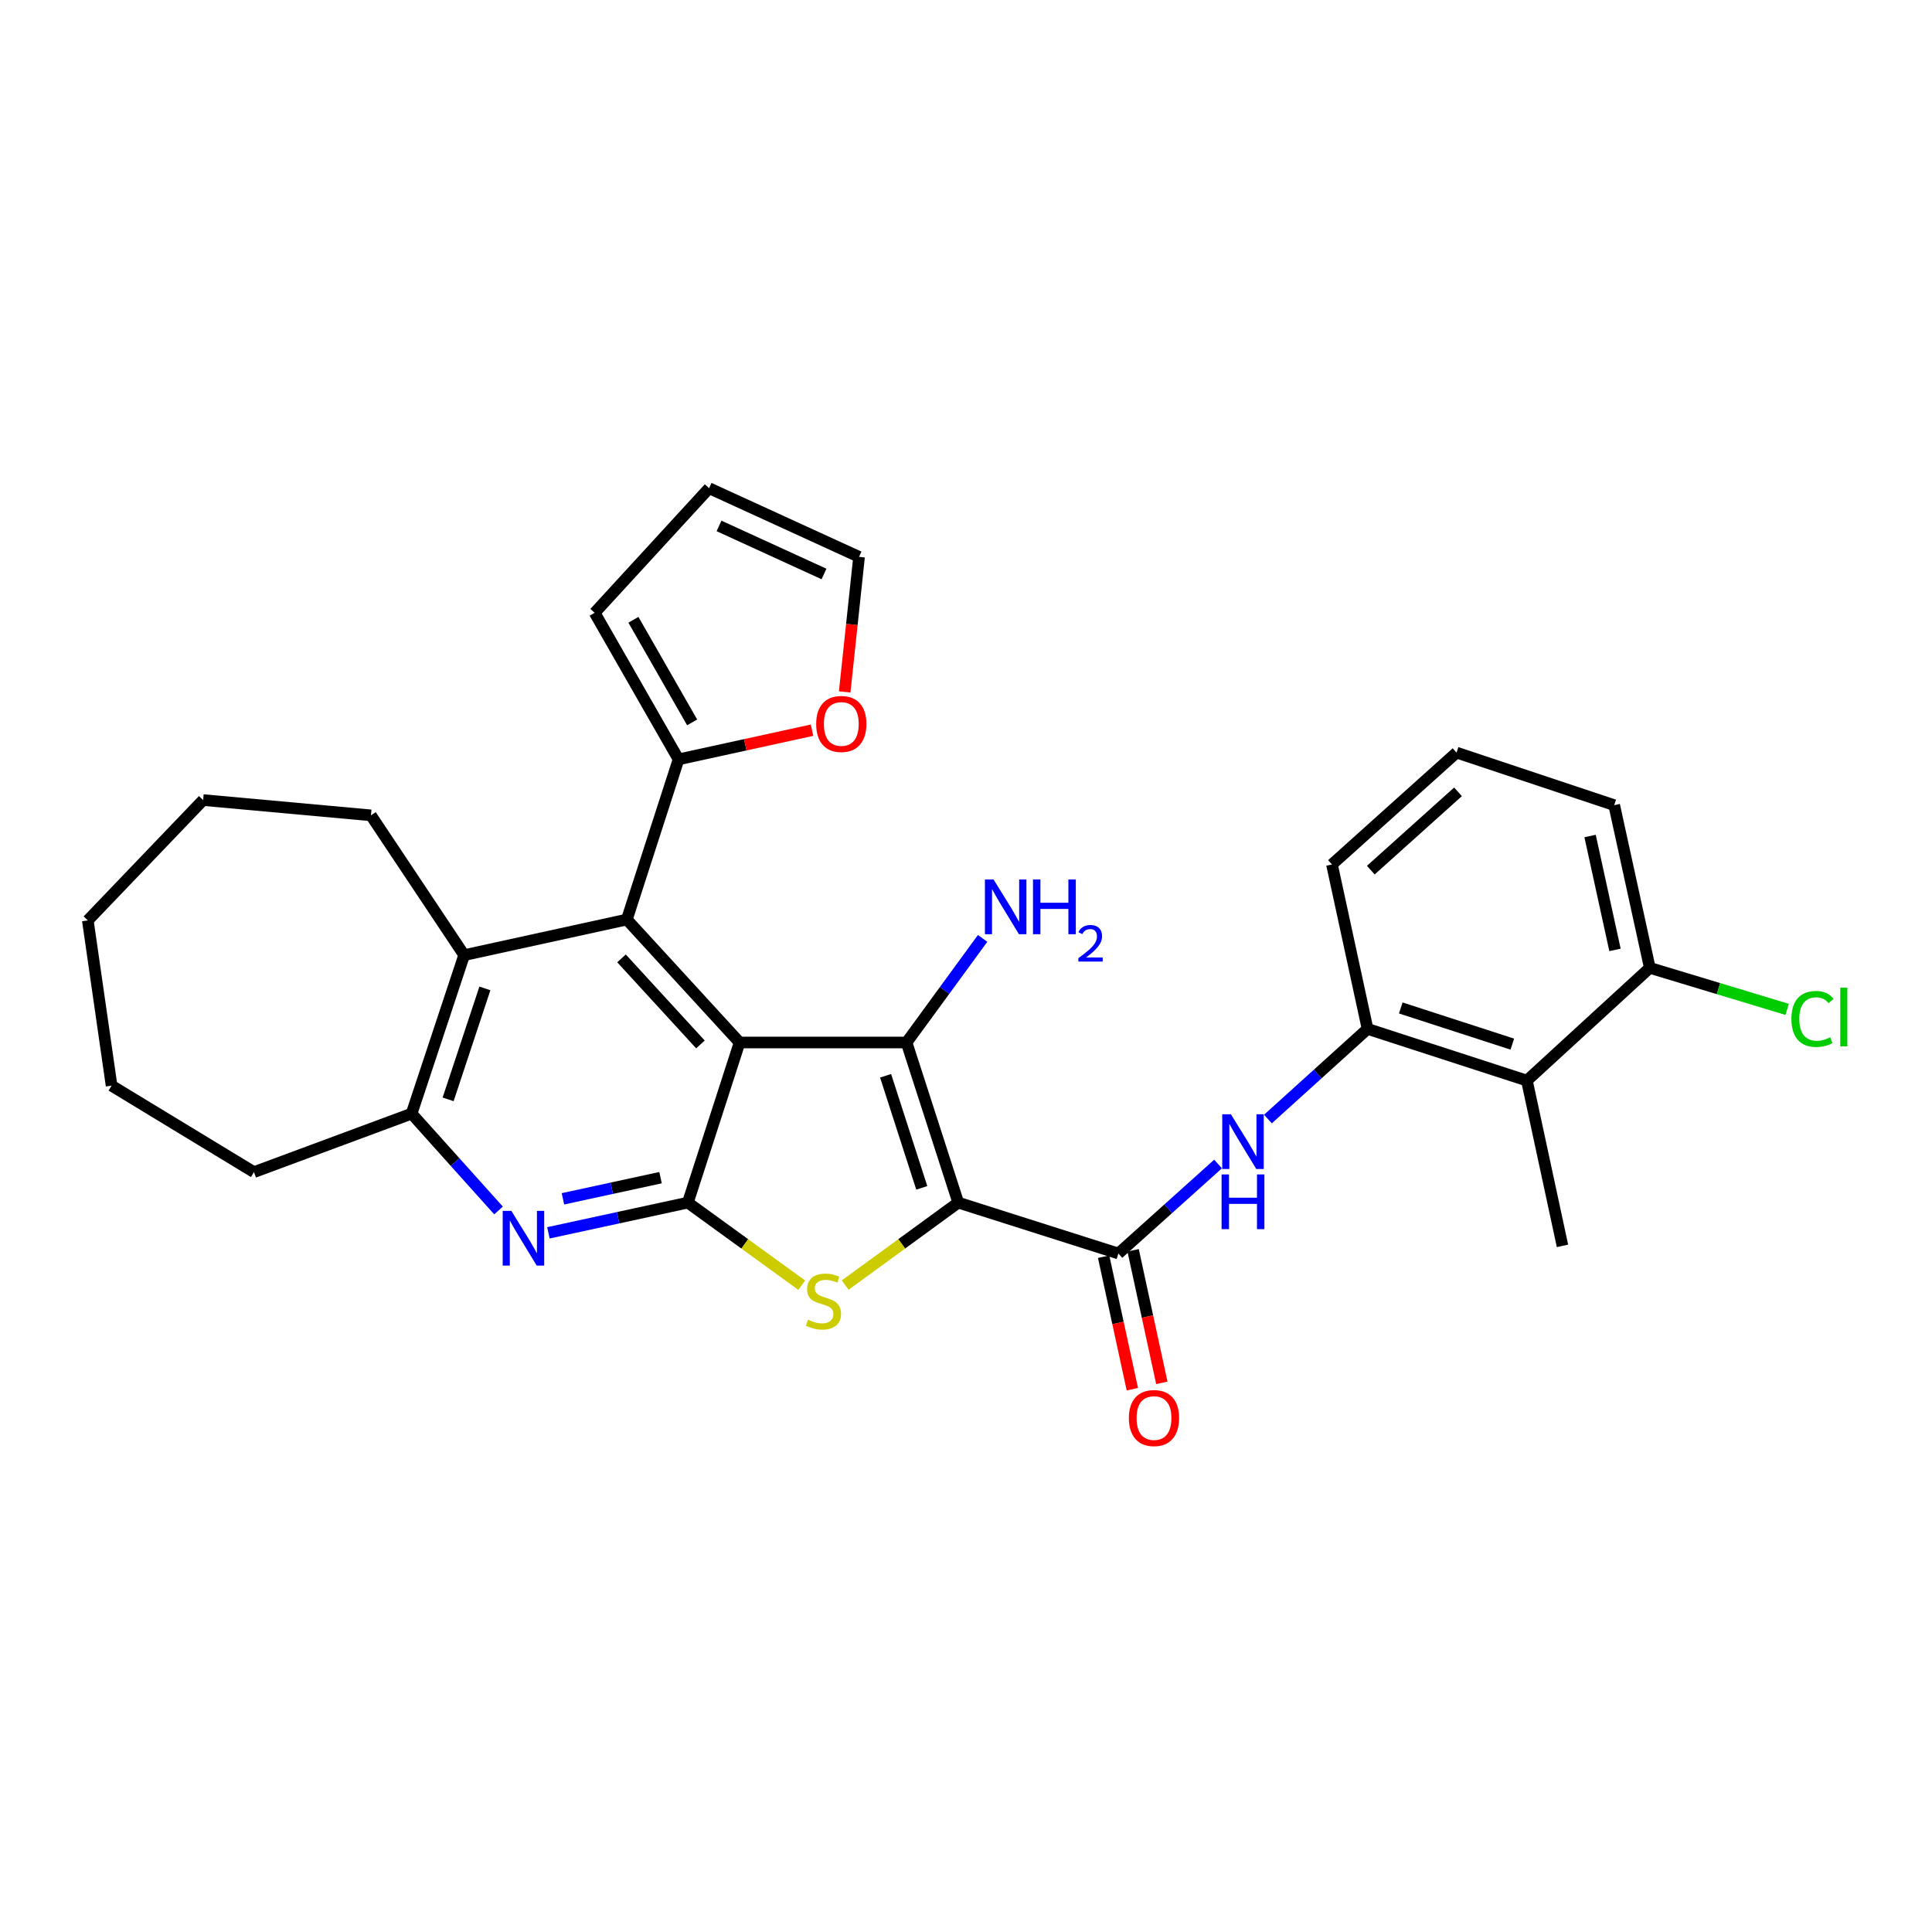 <?xml version='1.0' encoding='iso-8859-1'?>
<svg version='1.1' baseProfile='full'
              xmlns='http://www.w3.org/2000/svg'
                      xmlns:rdkit='http://www.rdkit.org/xml'
                      xmlns:xlink='http://www.w3.org/1999/xlink'
                  xml:space='preserve'
width='1000px' height='1000px' viewBox='0 0 1000 1000'>
<!-- END OF HEADER -->
<rect style='opacity:1.0;fill:#FFFFFF;stroke:none' width='1000' height='1000' x='0' y='0'> </rect>
<path class='bond-1' d='M 495.984,622.471 L 469.231,539.591' style='fill:none;fill-rule:evenodd;stroke:#000000;stroke-width:6px;stroke-linecap:butt;stroke-linejoin:miter;stroke-opacity:1' />
<path class='bond-1' d='M 477.111,614.835 L 458.384,556.819' style='fill:none;fill-rule:evenodd;stroke:#000000;stroke-width:6px;stroke-linecap:butt;stroke-linejoin:miter;stroke-opacity:1' />
<path class='bond-3' d='M 495.984,622.471 L 466.726,643.818' style='fill:none;fill-rule:evenodd;stroke:#000000;stroke-width:6px;stroke-linecap:butt;stroke-linejoin:miter;stroke-opacity:1' />
<path class='bond-3' d='M 466.726,643.818 L 437.468,665.166' style='fill:none;fill-rule:evenodd;stroke:#CCCC00;stroke-width:6px;stroke-linecap:butt;stroke-linejoin:miter;stroke-opacity:1' />
<path class='bond-5' d='M 495.984,622.471 L 578.872,648.816' style='fill:none;fill-rule:evenodd;stroke:#000000;stroke-width:6px;stroke-linecap:butt;stroke-linejoin:miter;stroke-opacity:1' />
<path class='bond-0' d='M 382.812,539.591 L 469.231,539.591' style='fill:none;fill-rule:evenodd;stroke:#000000;stroke-width:6px;stroke-linecap:butt;stroke-linejoin:miter;stroke-opacity:1' />
<path class='bond-4' d='M 382.812,539.591 L 324.447,475.952' style='fill:none;fill-rule:evenodd;stroke:#000000;stroke-width:6px;stroke-linecap:butt;stroke-linejoin:miter;stroke-opacity:1' />
<path class='bond-4' d='M 362.549,540.599 L 321.694,496.052' style='fill:none;fill-rule:evenodd;stroke:#000000;stroke-width:6px;stroke-linecap:butt;stroke-linejoin:miter;stroke-opacity:1' />
<path class='bond-30' d='M 382.812,539.591 L 356.032,622.471' style='fill:none;fill-rule:evenodd;stroke:#000000;stroke-width:6px;stroke-linecap:butt;stroke-linejoin:miter;stroke-opacity:1' />
<path class='bond-15' d='M 469.231,539.591 L 488.914,512.655' style='fill:none;fill-rule:evenodd;stroke:#000000;stroke-width:6px;stroke-linecap:butt;stroke-linejoin:miter;stroke-opacity:1' />
<path class='bond-15' d='M 488.914,512.655 L 508.598,485.719' style='fill:none;fill-rule:evenodd;stroke:#0000FF;stroke-width:6px;stroke-linecap:butt;stroke-linejoin:miter;stroke-opacity:1' />
<path class='bond-2' d='M 356.032,622.471 L 385.507,643.841' style='fill:none;fill-rule:evenodd;stroke:#000000;stroke-width:6px;stroke-linecap:butt;stroke-linejoin:miter;stroke-opacity:1' />
<path class='bond-2' d='M 385.507,643.841 L 414.982,665.211' style='fill:none;fill-rule:evenodd;stroke:#CCCC00;stroke-width:6px;stroke-linecap:butt;stroke-linejoin:miter;stroke-opacity:1' />
<path class='bond-6' d='M 356.032,622.471 L 319.945,630.292' style='fill:none;fill-rule:evenodd;stroke:#000000;stroke-width:6px;stroke-linecap:butt;stroke-linejoin:miter;stroke-opacity:1' />
<path class='bond-6' d='M 319.945,630.292 L 283.857,638.114' style='fill:none;fill-rule:evenodd;stroke:#0000FF;stroke-width:6px;stroke-linecap:butt;stroke-linejoin:miter;stroke-opacity:1' />
<path class='bond-6' d='M 341.898,609.557 L 316.637,615.032' style='fill:none;fill-rule:evenodd;stroke:#000000;stroke-width:6px;stroke-linecap:butt;stroke-linejoin:miter;stroke-opacity:1' />
<path class='bond-6' d='M 316.637,615.032 L 291.376,620.507' style='fill:none;fill-rule:evenodd;stroke:#0000FF;stroke-width:6px;stroke-linecap:butt;stroke-linejoin:miter;stroke-opacity:1' />
<path class='bond-8' d='M 324.447,475.952 L 240.24,494.377' style='fill:none;fill-rule:evenodd;stroke:#000000;stroke-width:6px;stroke-linecap:butt;stroke-linejoin:miter;stroke-opacity:1' />
<path class='bond-10' d='M 324.447,475.952 L 351.218,393.046' style='fill:none;fill-rule:evenodd;stroke:#000000;stroke-width:6px;stroke-linecap:butt;stroke-linejoin:miter;stroke-opacity:1' />
<path class='bond-7' d='M 578.872,648.816 L 604.668,625.651' style='fill:none;fill-rule:evenodd;stroke:#000000;stroke-width:6px;stroke-linecap:butt;stroke-linejoin:miter;stroke-opacity:1' />
<path class='bond-7' d='M 604.668,625.651 L 630.463,602.485' style='fill:none;fill-rule:evenodd;stroke:#0000FF;stroke-width:6px;stroke-linecap:butt;stroke-linejoin:miter;stroke-opacity:1' />
<path class='bond-14' d='M 571.242,650.469 L 578.672,684.763' style='fill:none;fill-rule:evenodd;stroke:#000000;stroke-width:6px;stroke-linecap:butt;stroke-linejoin:miter;stroke-opacity:1' />
<path class='bond-14' d='M 578.672,684.763 L 586.102,719.056' style='fill:none;fill-rule:evenodd;stroke:#FF0000;stroke-width:6px;stroke-linecap:butt;stroke-linejoin:miter;stroke-opacity:1' />
<path class='bond-14' d='M 586.503,647.163 L 593.933,681.456' style='fill:none;fill-rule:evenodd;stroke:#000000;stroke-width:6px;stroke-linecap:butt;stroke-linejoin:miter;stroke-opacity:1' />
<path class='bond-14' d='M 593.933,681.456 L 601.363,715.75' style='fill:none;fill-rule:evenodd;stroke:#FF0000;stroke-width:6px;stroke-linecap:butt;stroke-linejoin:miter;stroke-opacity:1' />
<path class='bond-9' d='M 258.034,626.535 L 235.539,601.475' style='fill:none;fill-rule:evenodd;stroke:#0000FF;stroke-width:6px;stroke-linecap:butt;stroke-linejoin:miter;stroke-opacity:1' />
<path class='bond-9' d='M 235.539,601.475 L 213.044,576.416' style='fill:none;fill-rule:evenodd;stroke:#000000;stroke-width:6px;stroke-linecap:butt;stroke-linejoin:miter;stroke-opacity:1' />
<path class='bond-11' d='M 656.284,579.21 L 682.067,555.883' style='fill:none;fill-rule:evenodd;stroke:#0000FF;stroke-width:6px;stroke-linecap:butt;stroke-linejoin:miter;stroke-opacity:1' />
<path class='bond-11' d='M 682.067,555.883 L 707.85,532.556' style='fill:none;fill-rule:evenodd;stroke:#000000;stroke-width:6px;stroke-linecap:butt;stroke-linejoin:miter;stroke-opacity:1' />
<path class='bond-22' d='M 240.24,494.377 L 191.999,422.02' style='fill:none;fill-rule:evenodd;stroke:#000000;stroke-width:6px;stroke-linecap:butt;stroke-linejoin:miter;stroke-opacity:1' />
<path class='bond-31' d='M 240.24,494.377 L 213.044,576.416' style='fill:none;fill-rule:evenodd;stroke:#000000;stroke-width:6px;stroke-linecap:butt;stroke-linejoin:miter;stroke-opacity:1' />
<path class='bond-31' d='M 250.982,511.597 L 231.945,569.023' style='fill:none;fill-rule:evenodd;stroke:#000000;stroke-width:6px;stroke-linecap:butt;stroke-linejoin:miter;stroke-opacity:1' />
<path class='bond-24' d='M 213.044,576.416 L 131.449,606.691' style='fill:none;fill-rule:evenodd;stroke:#000000;stroke-width:6px;stroke-linecap:butt;stroke-linejoin:miter;stroke-opacity:1' />
<path class='bond-13' d='M 351.218,393.046 L 385.756,385.498' style='fill:none;fill-rule:evenodd;stroke:#000000;stroke-width:6px;stroke-linecap:butt;stroke-linejoin:miter;stroke-opacity:1' />
<path class='bond-13' d='M 385.756,385.498 L 420.295,377.95' style='fill:none;fill-rule:evenodd;stroke:#FF0000;stroke-width:6px;stroke-linecap:butt;stroke-linejoin:miter;stroke-opacity:1' />
<path class='bond-17' d='M 351.218,393.046 L 307.791,317.185' style='fill:none;fill-rule:evenodd;stroke:#000000;stroke-width:6px;stroke-linecap:butt;stroke-linejoin:miter;stroke-opacity:1' />
<path class='bond-17' d='M 358.255,373.91 L 327.857,320.806' style='fill:none;fill-rule:evenodd;stroke:#000000;stroke-width:6px;stroke-linecap:butt;stroke-linejoin:miter;stroke-opacity:1' />
<path class='bond-12' d='M 707.85,532.556 L 790.322,559.309' style='fill:none;fill-rule:evenodd;stroke:#000000;stroke-width:6px;stroke-linecap:butt;stroke-linejoin:miter;stroke-opacity:1' />
<path class='bond-12' d='M 725.039,521.716 L 782.77,540.443' style='fill:none;fill-rule:evenodd;stroke:#000000;stroke-width:6px;stroke-linecap:butt;stroke-linejoin:miter;stroke-opacity:1' />
<path class='bond-21' d='M 707.85,532.556 L 689.425,447.446' style='fill:none;fill-rule:evenodd;stroke:#000000;stroke-width:6px;stroke-linecap:butt;stroke-linejoin:miter;stroke-opacity:1' />
<path class='bond-16' d='M 790.322,559.309 L 853.935,500.962' style='fill:none;fill-rule:evenodd;stroke:#000000;stroke-width:6px;stroke-linecap:butt;stroke-linejoin:miter;stroke-opacity:1' />
<path class='bond-23' d='M 790.322,559.309 L 808.739,644.86' style='fill:none;fill-rule:evenodd;stroke:#000000;stroke-width:6px;stroke-linecap:butt;stroke-linejoin:miter;stroke-opacity:1' />
<path class='bond-18' d='M 437.206,358.146 L 440.926,323.187' style='fill:none;fill-rule:evenodd;stroke:#FF0000;stroke-width:6px;stroke-linecap:butt;stroke-linejoin:miter;stroke-opacity:1' />
<path class='bond-18' d='M 440.926,323.187 L 444.646,288.228' style='fill:none;fill-rule:evenodd;stroke:#000000;stroke-width:6px;stroke-linecap:butt;stroke-linejoin:miter;stroke-opacity:1' />
<path class='bond-20' d='M 853.935,500.962 L 889.483,511.709' style='fill:none;fill-rule:evenodd;stroke:#000000;stroke-width:6px;stroke-linecap:butt;stroke-linejoin:miter;stroke-opacity:1' />
<path class='bond-20' d='M 889.483,511.709 L 925.031,522.456' style='fill:none;fill-rule:evenodd;stroke:#00CC00;stroke-width:6px;stroke-linecap:butt;stroke-linejoin:miter;stroke-opacity:1' />
<path class='bond-32' d='M 853.935,500.962 L 835.51,416.746' style='fill:none;fill-rule:evenodd;stroke:#000000;stroke-width:6px;stroke-linecap:butt;stroke-linejoin:miter;stroke-opacity:1' />
<path class='bond-32' d='M 835.917,491.667 L 823.02,432.716' style='fill:none;fill-rule:evenodd;stroke:#000000;stroke-width:6px;stroke-linecap:butt;stroke-linejoin:miter;stroke-opacity:1' />
<path class='bond-19' d='M 307.791,317.185 L 367.023,252.687' style='fill:none;fill-rule:evenodd;stroke:#000000;stroke-width:6px;stroke-linecap:butt;stroke-linejoin:miter;stroke-opacity:1' />
<path class='bond-33' d='M 444.646,288.228 L 367.023,252.687' style='fill:none;fill-rule:evenodd;stroke:#000000;stroke-width:6px;stroke-linecap:butt;stroke-linejoin:miter;stroke-opacity:1' />
<path class='bond-33' d='M 426.502,297.094 L 372.166,272.215' style='fill:none;fill-rule:evenodd;stroke:#000000;stroke-width:6px;stroke-linecap:butt;stroke-linejoin:miter;stroke-opacity:1' />
<path class='bond-25' d='M 689.425,447.446 L 753.905,389.542' style='fill:none;fill-rule:evenodd;stroke:#000000;stroke-width:6px;stroke-linecap:butt;stroke-linejoin:miter;stroke-opacity:1' />
<path class='bond-25' d='M 709.53,450.378 L 754.666,409.845' style='fill:none;fill-rule:evenodd;stroke:#000000;stroke-width:6px;stroke-linecap:butt;stroke-linejoin:miter;stroke-opacity:1' />
<path class='bond-27' d='M 191.999,422.02 L 105.138,414.109' style='fill:none;fill-rule:evenodd;stroke:#000000;stroke-width:6px;stroke-linecap:butt;stroke-linejoin:miter;stroke-opacity:1' />
<path class='bond-28' d='M 131.449,606.691 L 57.755,561.937' style='fill:none;fill-rule:evenodd;stroke:#000000;stroke-width:6px;stroke-linecap:butt;stroke-linejoin:miter;stroke-opacity:1' />
<path class='bond-26' d='M 753.905,389.542 L 835.51,416.746' style='fill:none;fill-rule:evenodd;stroke:#000000;stroke-width:6px;stroke-linecap:butt;stroke-linejoin:miter;stroke-opacity:1' />
<path class='bond-34' d='M 105.138,414.109 L 45.455,476.403' style='fill:none;fill-rule:evenodd;stroke:#000000;stroke-width:6px;stroke-linecap:butt;stroke-linejoin:miter;stroke-opacity:1' />
<path class='bond-29' d='M 57.755,561.937 L 45.455,476.403' style='fill:none;fill-rule:evenodd;stroke:#000000;stroke-width:6px;stroke-linecap:butt;stroke-linejoin:miter;stroke-opacity:1' />
<path  class='atom-4' d='M 418.229 683.086
Q 418.549 683.206, 419.869 683.766
Q 421.189 684.326, 422.629 684.686
Q 424.109 685.006, 425.549 685.006
Q 428.229 685.006, 429.789 683.726
Q 431.349 682.406, 431.349 680.126
Q 431.349 678.566, 430.549 677.606
Q 429.789 676.646, 428.589 676.126
Q 427.389 675.606, 425.389 675.006
Q 422.869 674.246, 421.349 673.526
Q 419.869 672.806, 418.789 671.286
Q 417.749 669.766, 417.749 667.206
Q 417.749 663.646, 420.149 661.446
Q 422.589 659.246, 427.389 659.246
Q 430.669 659.246, 434.389 660.806
L 433.469 663.886
Q 430.069 662.486, 427.509 662.486
Q 424.749 662.486, 423.229 663.646
Q 421.709 664.766, 421.749 666.726
Q 421.749 668.246, 422.509 669.166
Q 423.309 670.086, 424.429 670.606
Q 425.589 671.126, 427.509 671.726
Q 430.069 672.526, 431.589 673.326
Q 433.109 674.126, 434.189 675.766
Q 435.309 677.366, 435.309 680.126
Q 435.309 684.046, 432.669 686.166
Q 430.069 688.246, 425.709 688.246
Q 423.189 688.246, 421.269 687.686
Q 419.389 687.166, 417.149 686.246
L 418.229 683.086
' fill='#CCCC00'/>
<path  class='atom-7' d='M 264.68 626.753
L 273.96 641.753
Q 274.88 643.233, 276.36 645.913
Q 277.84 648.593, 277.92 648.753
L 277.92 626.753
L 281.68 626.753
L 281.68 655.073
L 277.8 655.073
L 267.84 638.673
Q 266.68 636.753, 265.44 634.553
Q 264.24 632.353, 263.88 631.673
L 263.88 655.073
L 260.2 655.073
L 260.2 626.753
L 264.68 626.753
' fill='#0000FF'/>
<path  class='atom-8' d='M 637.11 576.734
L 646.39 591.734
Q 647.31 593.214, 648.79 595.894
Q 650.27 598.574, 650.35 598.734
L 650.35 576.734
L 654.11 576.734
L 654.11 605.054
L 650.23 605.054
L 640.27 588.654
Q 639.11 586.734, 637.87 584.534
Q 636.67 582.334, 636.31 581.654
L 636.31 605.054
L 632.63 605.054
L 632.63 576.734
L 637.11 576.734
' fill='#0000FF'/>
<path  class='atom-8' d='M 632.29 607.886
L 636.13 607.886
L 636.13 619.926
L 650.61 619.926
L 650.61 607.886
L 654.45 607.886
L 654.45 636.206
L 650.61 636.206
L 650.61 623.126
L 636.13 623.126
L 636.13 636.206
L 632.29 636.206
L 632.29 607.886
' fill='#0000FF'/>
<path  class='atom-14' d='M 422.451 374.718
Q 422.451 367.918, 425.811 364.118
Q 429.171 360.318, 435.451 360.318
Q 441.731 360.318, 445.091 364.118
Q 448.451 367.918, 448.451 374.718
Q 448.451 381.598, 445.051 385.518
Q 441.651 389.398, 435.451 389.398
Q 429.211 389.398, 425.811 385.518
Q 422.451 381.638, 422.451 374.718
M 435.451 386.198
Q 439.771 386.198, 442.091 383.318
Q 444.451 380.398, 444.451 374.718
Q 444.451 369.158, 442.091 366.358
Q 439.771 363.518, 435.451 363.518
Q 431.131 363.518, 428.771 366.318
Q 426.451 369.118, 426.451 374.718
Q 426.451 380.438, 428.771 383.318
Q 431.131 386.198, 435.451 386.198
' fill='#FF0000'/>
<path  class='atom-15' d='M 584.306 733.979
Q 584.306 727.179, 587.666 723.379
Q 591.026 719.579, 597.306 719.579
Q 603.586 719.579, 606.946 723.379
Q 610.306 727.179, 610.306 733.979
Q 610.306 740.859, 606.906 744.779
Q 603.506 748.659, 597.306 748.659
Q 591.066 748.659, 587.666 744.779
Q 584.306 740.899, 584.306 733.979
M 597.306 745.459
Q 601.626 745.459, 603.946 742.579
Q 606.306 739.659, 606.306 733.979
Q 606.306 728.419, 603.946 725.619
Q 601.626 722.779, 597.306 722.779
Q 592.986 722.779, 590.626 725.579
Q 588.306 728.379, 588.306 733.979
Q 588.306 739.699, 590.626 742.579
Q 592.986 745.459, 597.306 745.459
' fill='#FF0000'/>
<path  class='atom-16' d='M 514.274 455.225
L 523.554 470.225
Q 524.474 471.705, 525.954 474.385
Q 527.434 477.065, 527.514 477.225
L 527.514 455.225
L 531.274 455.225
L 531.274 483.545
L 527.394 483.545
L 517.434 467.145
Q 516.274 465.225, 515.034 463.025
Q 513.834 460.825, 513.474 460.145
L 513.474 483.545
L 509.794 483.545
L 509.794 455.225
L 514.274 455.225
' fill='#0000FF'/>
<path  class='atom-16' d='M 534.674 455.225
L 538.514 455.225
L 538.514 467.265
L 552.994 467.265
L 552.994 455.225
L 556.834 455.225
L 556.834 483.545
L 552.994 483.545
L 552.994 470.465
L 538.514 470.465
L 538.514 483.545
L 534.674 483.545
L 534.674 455.225
' fill='#0000FF'/>
<path  class='atom-16' d='M 558.207 482.552
Q 558.893 480.783, 560.53 479.806
Q 562.167 478.803, 564.437 478.803
Q 567.262 478.803, 568.846 480.334
Q 570.43 481.865, 570.43 484.584
Q 570.43 487.356, 568.371 489.944
Q 566.338 492.531, 562.114 495.593
L 570.747 495.593
L 570.747 497.705
L 558.154 497.705
L 558.154 495.936
Q 561.639 493.455, 563.698 491.607
Q 565.783 489.759, 566.787 488.096
Q 567.79 486.432, 567.79 484.716
Q 567.79 482.921, 566.892 481.918
Q 565.995 480.915, 564.437 480.915
Q 562.932 480.915, 561.929 481.522
Q 560.926 482.129, 560.213 483.476
L 558.207 482.552
' fill='#0000FF'/>
<path  class='atom-21' d='M 927.231 527.402
Q 927.231 520.362, 930.511 516.682
Q 933.831 512.962, 940.111 512.962
Q 945.951 512.962, 949.071 517.082
L 946.431 519.242
Q 944.151 516.242, 940.111 516.242
Q 935.831 516.242, 933.551 519.122
Q 931.311 521.962, 931.311 527.402
Q 931.311 533.002, 933.631 535.882
Q 935.991 538.762, 940.551 538.762
Q 943.671 538.762, 947.311 536.882
L 948.431 539.882
Q 946.951 540.842, 944.711 541.402
Q 942.471 541.962, 939.991 541.962
Q 933.831 541.962, 930.511 538.202
Q 927.231 534.442, 927.231 527.402
' fill='#00CC00'/>
<path  class='atom-21' d='M 952.511 511.242
L 956.191 511.242
L 956.191 541.602
L 952.511 541.602
L 952.511 511.242
' fill='#00CC00'/>
</svg>
